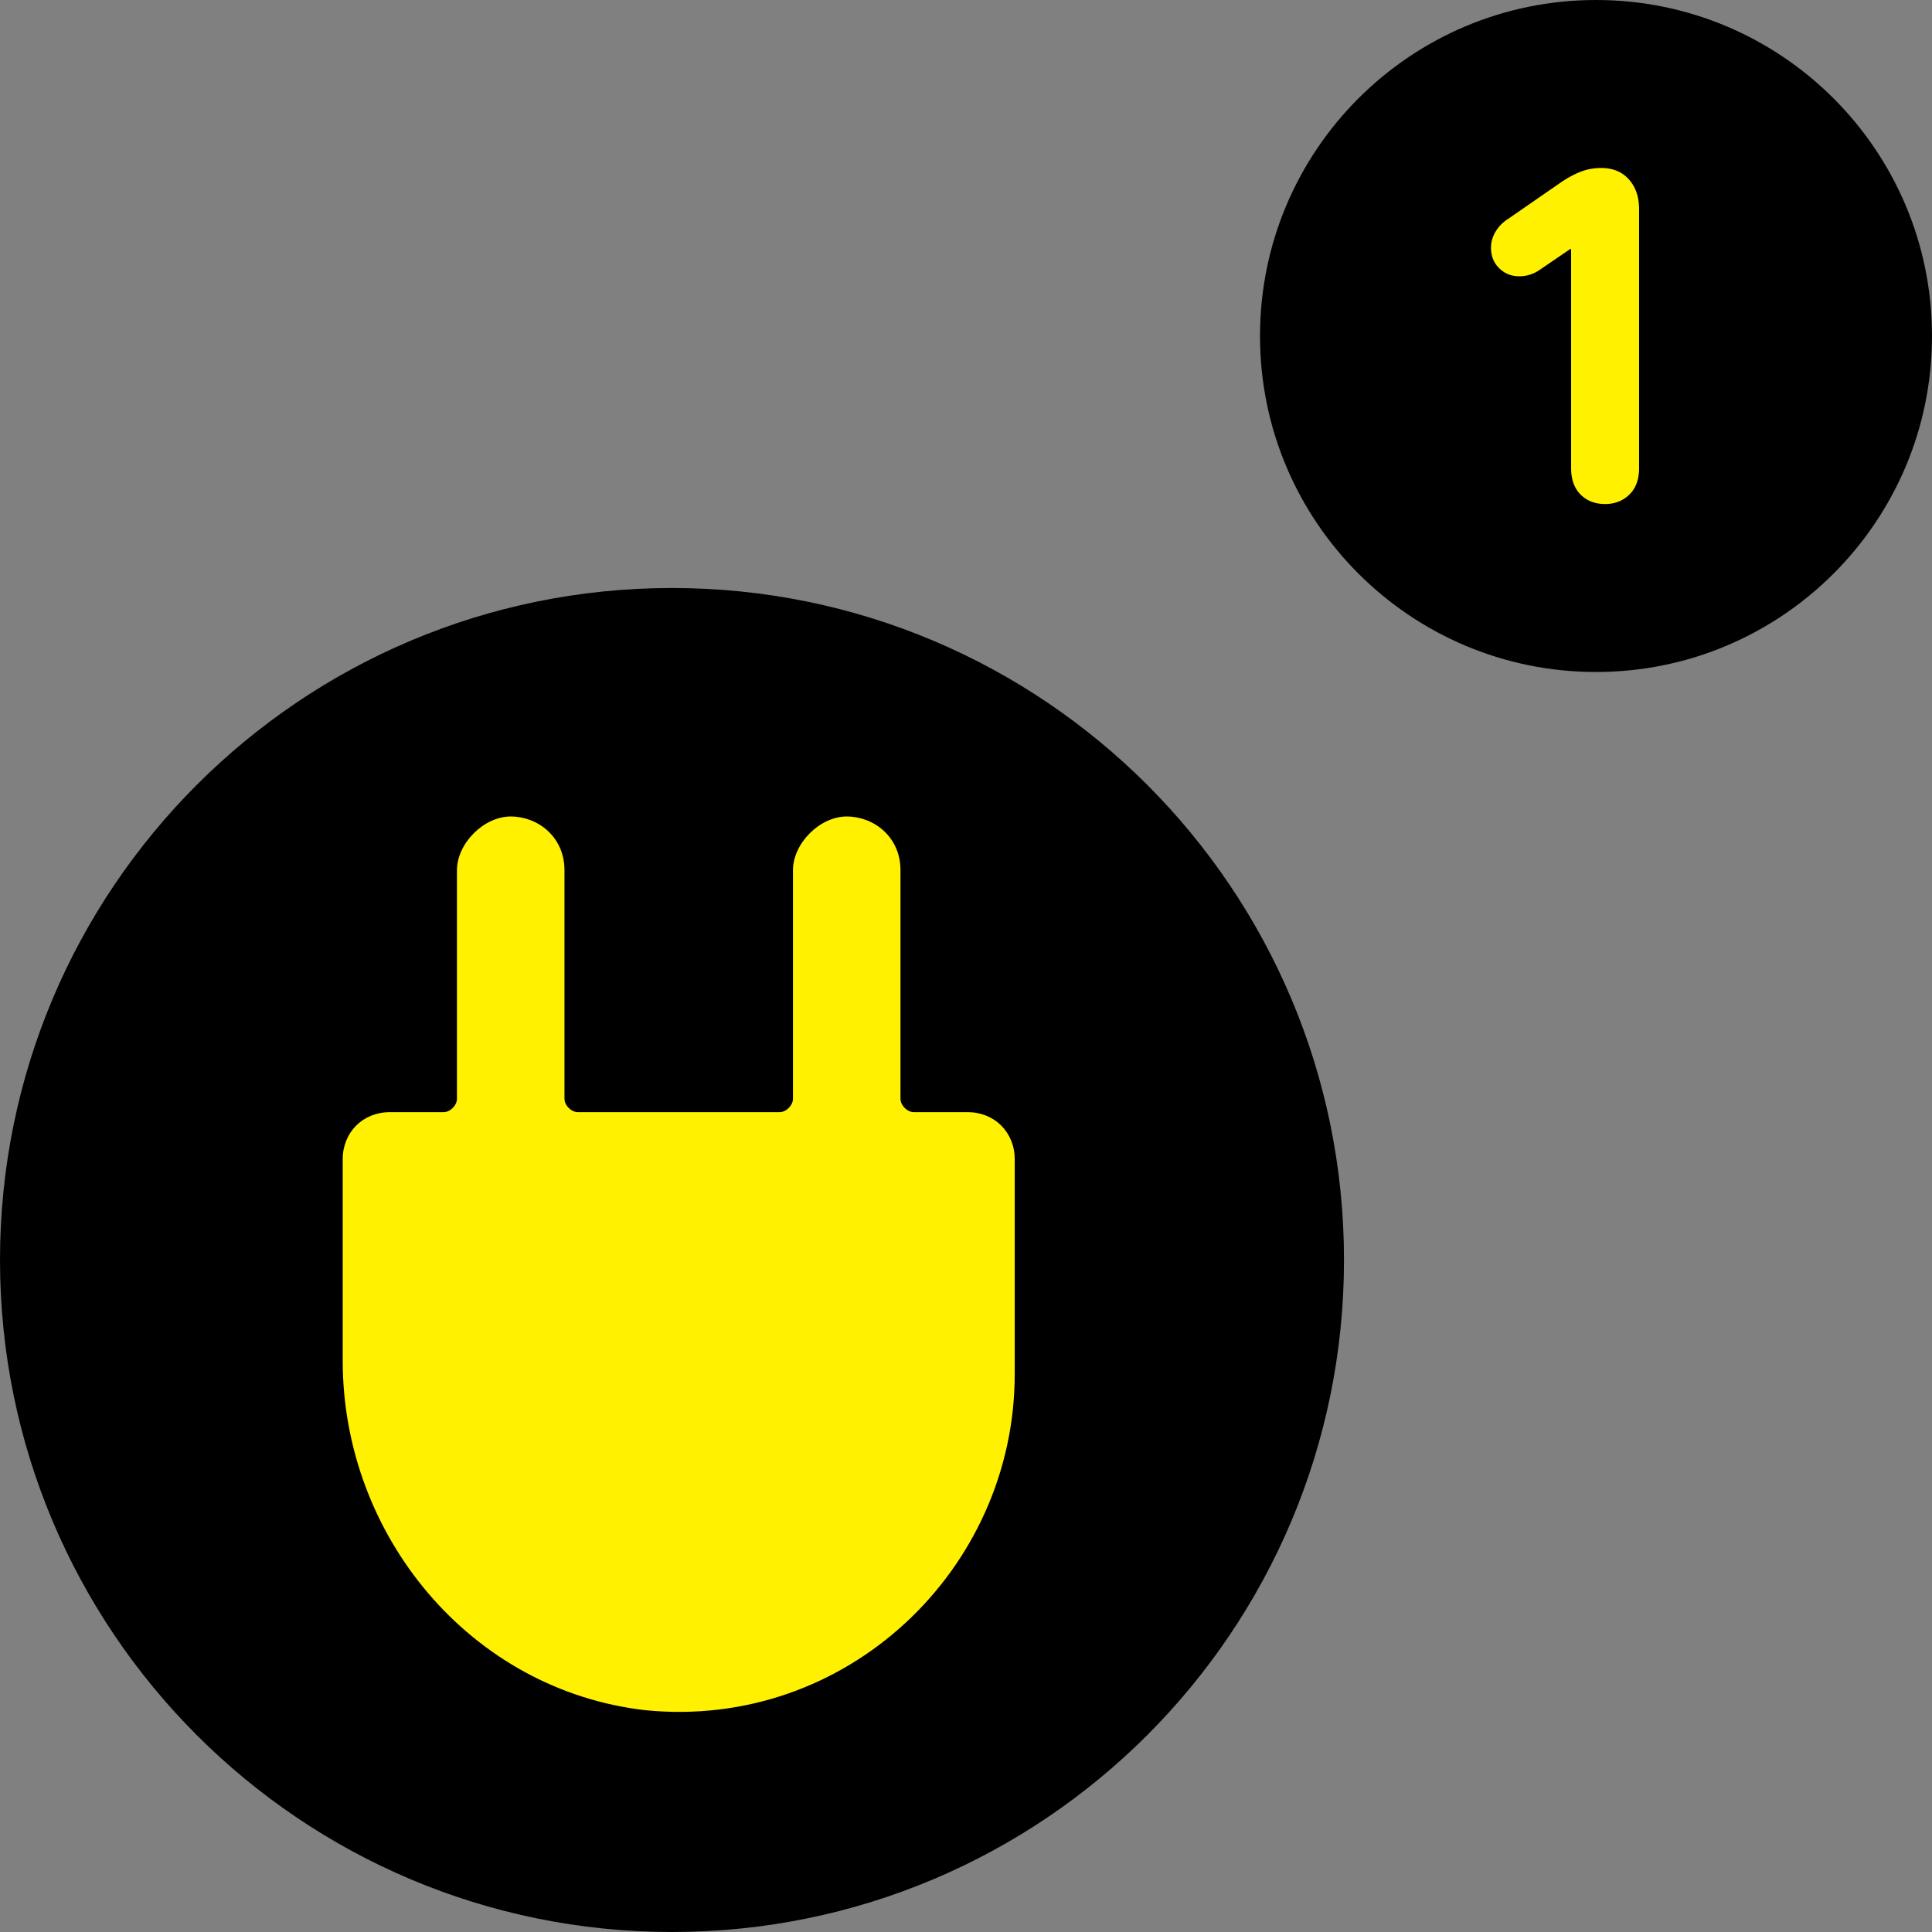 <svg width="92" height="92" xmlns="http://www.w3.org/2000/svg"><rect width="100%" height="100%" fill="#808080" stroke="none"/><defs><clipPath id="a"><path d="M0 28h64v64H0z"/></clipPath></defs><g clip-path="url(#a)"><path d="M32 28c17.674 0 32 14.326 32 32S49.674 92 32 92 0 77.674 0 60s14.326-32 32-32"/></g><path d="M46.08 52.96h-2.56c-.32 0-.64-.323-.64-.64V41.44c0-1.6-1.28-2.56-2.56-2.56s-2.56 1.28-2.56 2.56v10.88c0 .317-.32.64-.64.64h-9.6c-.32 0-.64-.323-.64-.64V41.44c0-1.6-1.28-2.56-2.56-2.56s-2.56 1.28-2.56 2.56v10.88c0 .317-.32.64-.64.64h-2.56c-1.28 0-2.24.96-2.24 2.24v9.6c0 8.32 6.08 15.68 14.4 16.637 9.6.963 17.6-6.717 17.6-16V55.2c0-1.28-.96-2.24-2.24-2.24" fill="#fff100"/><path d="M76 0c8.837 0 16 7.163 16 16s-7.163 16-16 16-16-7.163-16-16S67.163 0 76 0"/><path d="M74.815 11.861h-.046l-1.457.994c-.293.2-.616.301-.971.301-.37 0-.686-.127-.948-.381-.262-.255-.393-.582-.393-.983 0-.247.066-.49.197-.728a1.84 1.84 0 01.612-.636l2.474-1.711c.309-.216.62-.39.937-.52A2.66 2.66 0 0176.249 8c.554 0 .994.181 1.317.543.324.363.486.837.486 1.422V22.29c0 .54-.154.96-.462 1.26-.309.3-.694.451-1.156.451-.478 0-.868-.15-1.168-.45-.3-.301-.451-.721-.451-1.261z" fill="#fff100"/></svg>